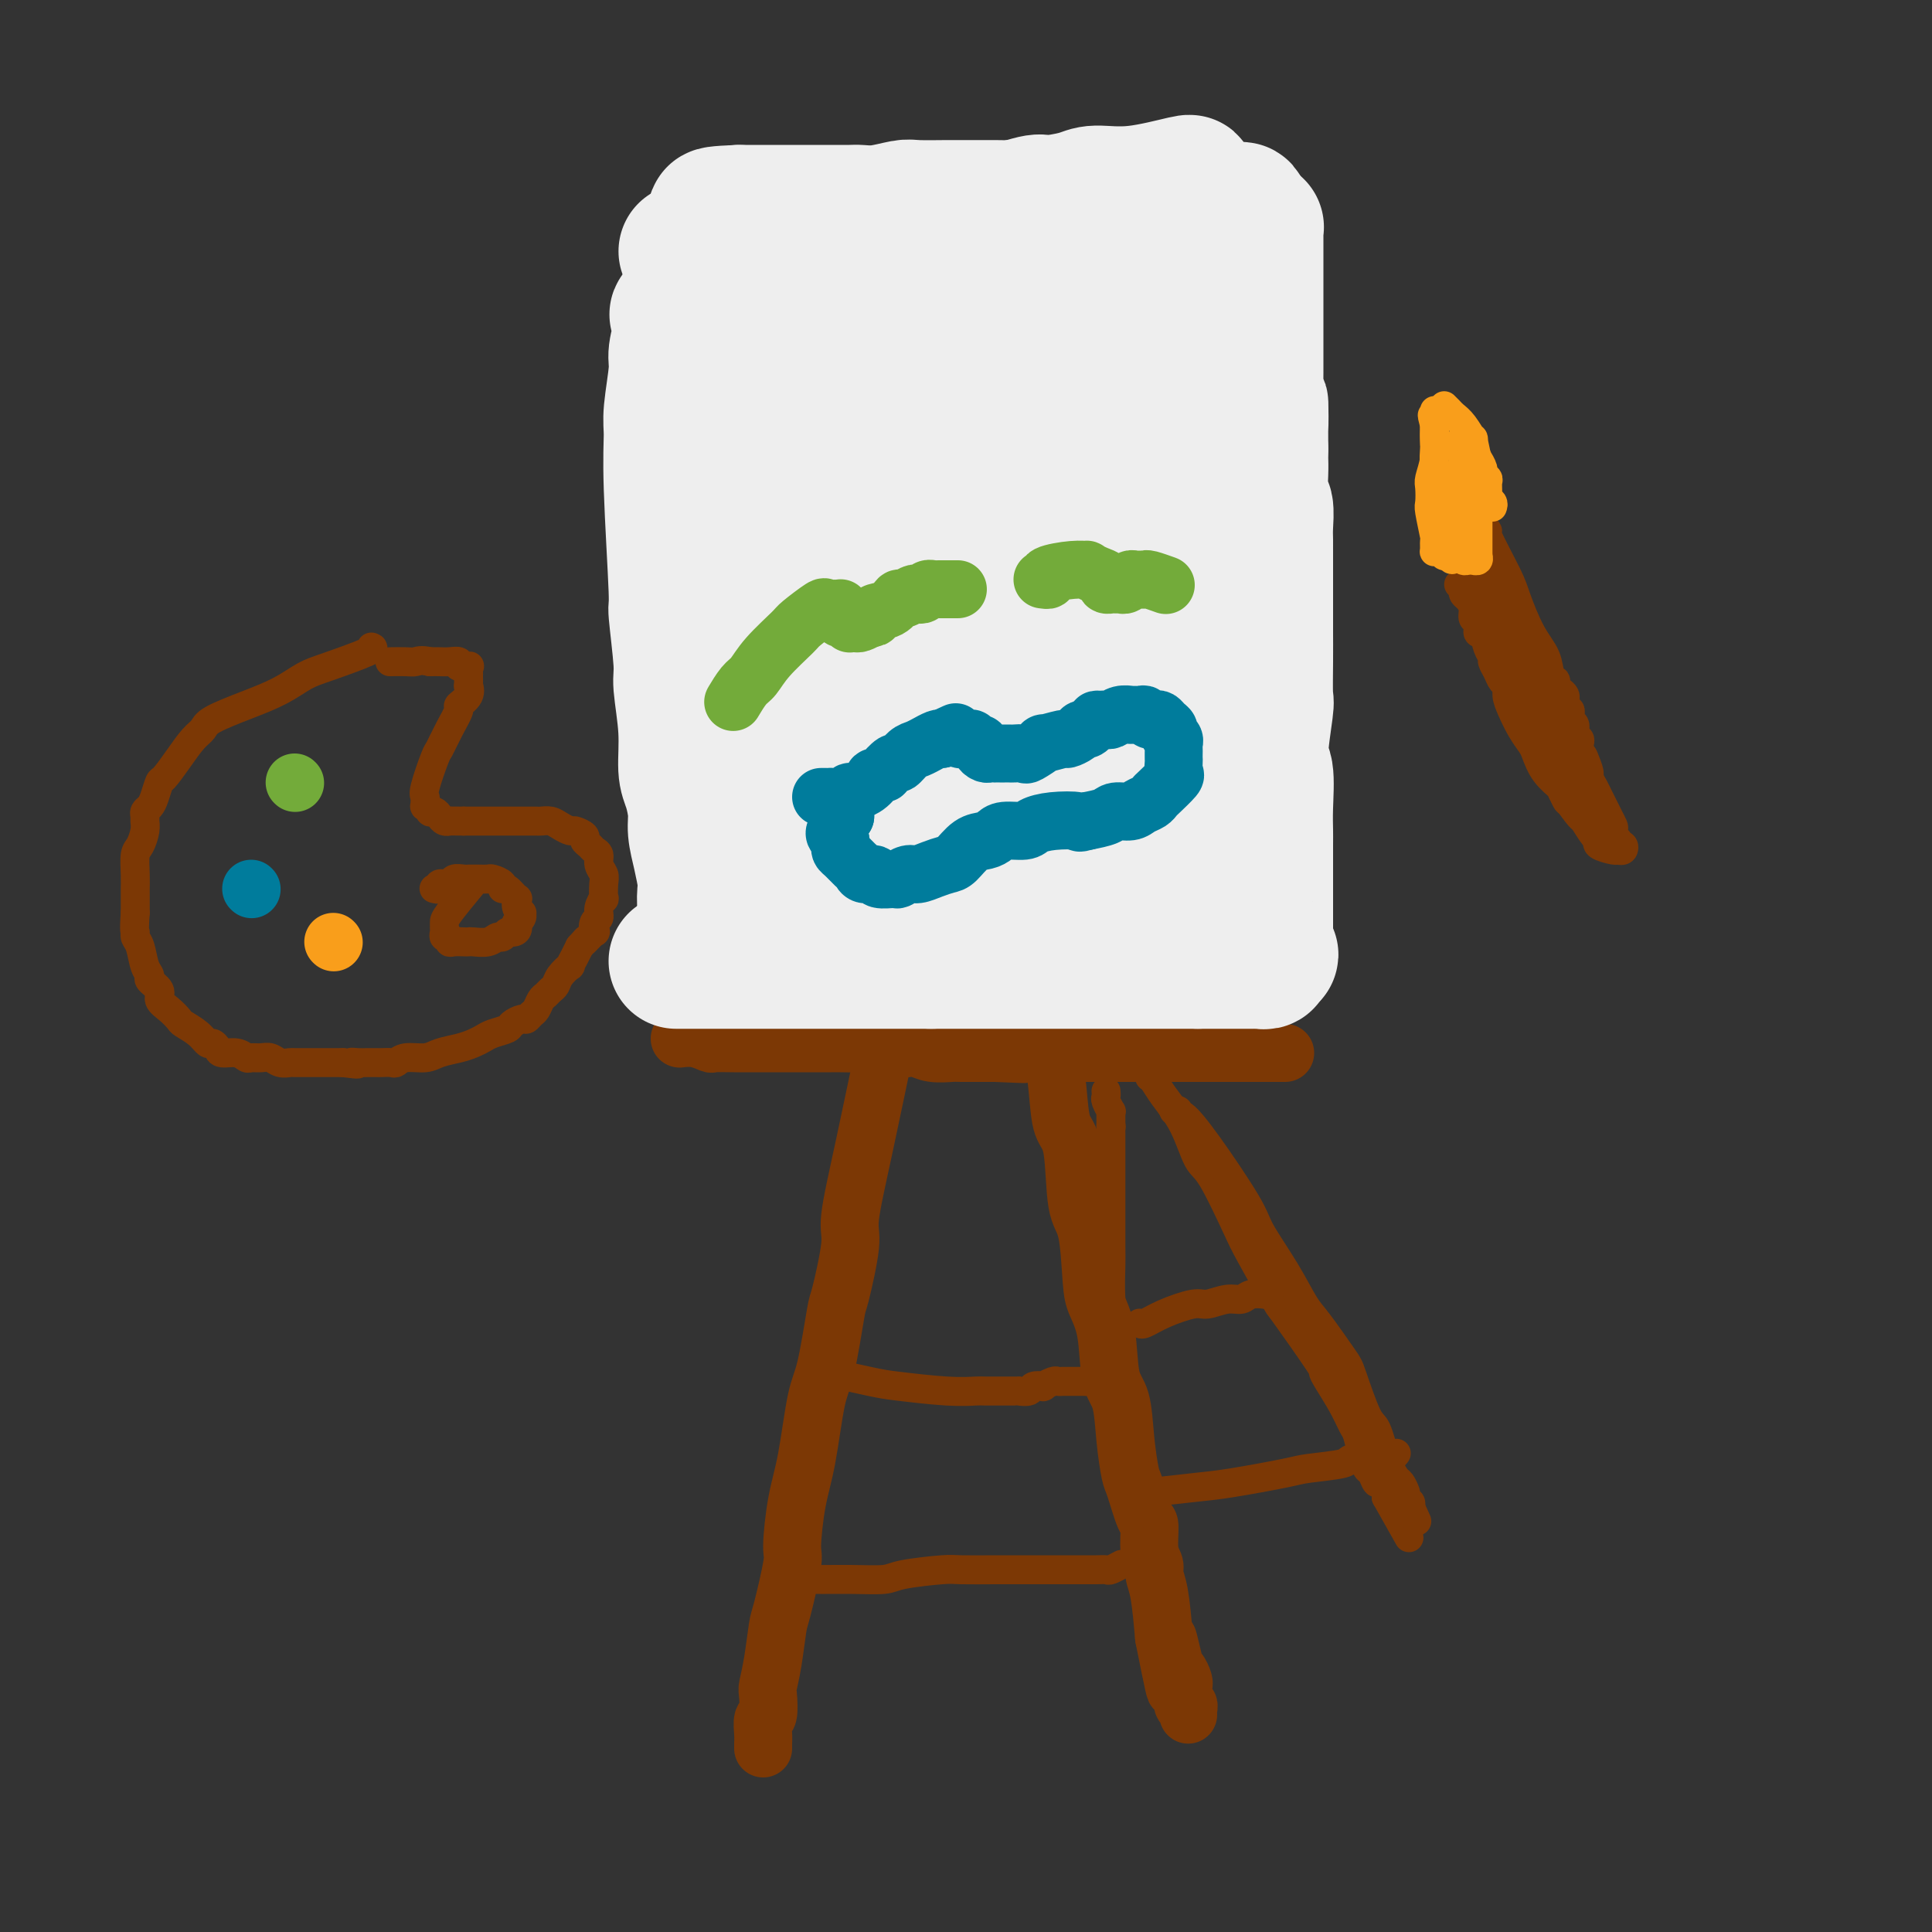 <svg viewBox='0 0 400 400' version='1.1' xmlns='http://www.w3.org/2000/svg' xmlns:xlink='http://www.w3.org/1999/xlink'><rect x="0" y="0" width="400" height="400" fill="#333333" stroke="none"/><g fill='none' stroke='#7C3805' stroke-width='12' stroke-linecap='round' stroke-linejoin='round'><path d='M183,216c0.026,0.186 0.051,0.371 0,1c-0.051,0.629 -0.180,1.701 0,1c0.180,-0.701 0.668,-3.174 0,0c-0.668,3.174 -2.493,11.997 -4,19c-1.507,7.003 -2.697,12.187 -3,15c-0.303,2.813 0.281,3.256 0,6c-0.281,2.744 -1.426,7.789 -2,10c-0.574,2.211 -0.577,1.587 -1,4c-0.423,2.413 -1.266,7.862 -2,11c-0.734,3.138 -1.358,3.964 -2,7c-0.642,3.036 -1.303,8.281 -2,12c-0.697,3.719 -1.430,5.912 -2,9c-0.570,3.088 -0.979,7.069 -1,9c-0.021,1.931 0.344,1.810 0,4c-0.344,2.190 -1.399,6.692 -2,9c-0.601,2.308 -0.748,2.423 -1,4c-0.252,1.577 -0.607,4.616 -1,7c-0.393,2.384 -0.823,4.112 -1,5c-0.177,0.888 -0.100,0.934 0,2c0.100,1.066 0.223,3.151 0,4c-0.223,0.849 -0.792,0.462 -1,1c-0.208,0.538 -0.056,2.000 0,3c0.056,1.000 0.015,1.539 0,2c-0.015,0.461 -0.004,0.846 0,1c0.004,0.154 0.002,0.077 0,0'/><path d='M216,209c-0.090,0.040 -0.180,0.080 0,1c0.180,0.920 0.630,2.721 1,4c0.370,1.279 0.662,2.037 1,4c0.338,1.963 0.724,5.131 1,8c0.276,2.869 0.441,5.440 1,7c0.559,1.560 1.511,2.110 2,5c0.489,2.890 0.516,8.120 1,11c0.484,2.880 1.424,3.411 2,6c0.576,2.589 0.788,7.235 1,10c0.212,2.765 0.424,3.650 1,5c0.576,1.350 1.517,3.164 2,6c0.483,2.836 0.510,6.695 1,9c0.490,2.305 1.444,3.056 2,5c0.556,1.944 0.713,5.081 1,8c0.287,2.919 0.703,5.622 1,7c0.297,1.378 0.476,1.433 1,3c0.524,1.567 1.393,4.646 2,6c0.607,1.354 0.950,0.984 1,2c0.050,1.016 -0.194,3.419 0,5c0.194,1.581 0.825,2.341 1,3c0.175,0.659 -0.107,1.216 0,2c0.107,0.784 0.602,1.795 1,4c0.398,2.205 0.699,5.602 1,9'/><path d='M241,339c4.045,20.407 1.658,6.424 1,2c-0.658,-4.424 0.412,0.713 1,3c0.588,2.287 0.693,1.726 1,2c0.307,0.274 0.814,1.382 1,2c0.186,0.618 0.049,0.744 0,1c-0.049,0.256 -0.009,0.642 0,1c0.009,0.358 -0.012,0.687 0,1c0.012,0.313 0.056,0.609 0,1c-0.056,0.391 -0.211,0.875 0,1c0.211,0.125 0.789,-0.111 1,0c0.211,0.111 0.057,0.568 0,1c-0.057,0.432 -0.016,0.838 0,1c0.016,0.162 0.008,0.081 0,0'/><path d='M141,215c-0.250,0.030 -0.501,0.061 0,0c0.501,-0.061 1.752,-0.212 3,0c1.248,0.212 2.492,0.789 3,1c0.508,0.211 0.281,0.057 1,0c0.719,-0.057 2.385,-0.015 4,0c1.615,0.015 3.180,0.004 4,0c0.820,-0.004 0.895,-0.001 2,0c1.105,0.001 3.239,0.000 5,0c1.761,-0.000 3.150,0.000 4,0c0.850,-0.000 1.160,-0.001 2,0c0.840,0.001 2.209,0.004 3,0c0.791,-0.004 1.003,-0.015 2,0c0.997,0.015 2.781,0.056 4,0c1.219,-0.056 1.875,-0.207 3,0c1.125,0.207 2.718,0.774 4,1c1.282,0.226 2.252,0.113 3,0c0.748,-0.113 1.275,-0.226 2,0c0.725,0.226 1.647,0.793 3,1c1.353,0.207 3.136,0.056 4,0c0.864,-0.056 0.810,-0.015 2,0c1.190,0.015 3.626,0.004 5,0c1.374,-0.004 1.687,-0.002 2,0'/><path d='M206,218c10.576,0.464 4.514,0.124 3,0c-1.514,-0.124 1.518,-0.033 3,0c1.482,0.033 1.412,0.009 2,0c0.588,-0.009 1.833,-0.002 3,0c1.167,0.002 2.257,0.001 3,0c0.743,-0.001 1.139,-0.000 2,0c0.861,0.000 2.186,0.000 3,0c0.814,-0.000 1.118,-0.000 2,0c0.882,0.000 2.344,0.000 3,0c0.656,-0.000 0.506,-0.000 1,0c0.494,0.000 1.632,0.000 3,0c1.368,-0.000 2.967,-0.000 4,0c1.033,0.000 1.501,0.000 2,0c0.499,-0.000 1.031,-0.000 2,0c0.969,0.000 2.377,0.000 3,0c0.623,-0.000 0.461,-0.000 1,0c0.539,0.000 1.777,0.000 3,0c1.223,-0.000 2.430,-0.000 3,0c0.570,0.000 0.505,0.000 1,0c0.495,-0.000 1.552,-0.000 2,0c0.448,0.000 0.286,0.000 1,0c0.714,-0.000 2.303,-0.000 3,0c0.697,0.000 0.501,0.000 1,0c0.499,0.000 1.693,0.000 2,0c0.307,0.000 -0.271,0.000 0,0c0.271,0.000 1.393,0.000 2,0c0.607,0.000 0.699,0.000 1,0c0.301,0.000 0.812,0.000 1,0c0.188,0.000 0.054,-0.000 0,0c-0.054,0.000 -0.027,0.000 0,0'/></g>
<g fill='none' stroke='#EEEEEE' stroke-width='28' stroke-linecap='round' stroke-linejoin='round'><path d='M140,199c0.460,0.000 0.920,0.000 1,0c0.080,0.000 -0.221,0.000 0,0c0.221,-0.000 0.964,0.000 2,0c1.036,0.000 2.365,0.000 3,0c0.635,0.000 0.578,0.000 1,0c0.422,0.000 1.325,0.000 3,0c1.675,0.000 4.123,0.000 5,0c0.877,0.000 0.182,0.000 1,0c0.818,0.000 3.148,0.000 5,0c1.852,0.000 3.224,0.000 4,0c0.776,0.000 0.955,0.000 2,0c1.045,0.000 2.955,0.000 4,0c1.045,-0.000 1.226,0.000 2,0c0.774,0.000 2.143,-0.000 3,0c0.857,0.000 1.202,0.000 2,0c0.798,0.000 2.048,0.000 3,0c0.952,0.000 1.605,0.000 2,0c0.395,0.000 0.531,0.000 1,0c0.469,0.000 1.270,0.000 2,0c0.730,0.000 1.389,0.000 2,0c0.611,0.000 1.175,0.000 2,0c0.825,0.000 1.913,0.000 3,0'/><path d='M193,199c8.027,0.000 1.594,0.000 0,0c-1.594,-0.000 1.652,0.000 3,0c1.348,0.000 0.798,0.000 1,0c0.202,0.000 1.157,0.000 2,0c0.843,0.000 1.573,0.000 2,0c0.427,0.000 0.552,0.000 1,0c0.448,0.000 1.218,0.000 2,0c0.782,0.000 1.575,0.000 2,0c0.425,0.000 0.480,0.000 1,0c0.520,0.000 1.503,0.000 2,0c0.497,0.000 0.507,0.000 1,0c0.493,-0.000 1.469,0.000 2,0c0.531,0.000 0.616,-0.000 1,0c0.384,0.000 1.065,0.000 2,0c0.935,0.000 2.123,0.000 3,0c0.877,0.000 1.444,0.000 2,0c0.556,0.000 1.100,0.000 2,0c0.900,0.000 2.154,0.000 3,0c0.846,0.000 1.282,0.000 2,0c0.718,0.000 1.719,0.000 2,0c0.281,0.000 -0.156,0.000 1,0c1.156,0.000 3.906,0.000 5,0c1.094,0.000 0.533,0.000 1,0c0.467,0.000 1.961,0.000 3,0c1.039,0.000 1.622,0.000 2,0c0.378,0.000 0.552,0.000 1,0c0.448,0.000 1.172,0.000 2,0c0.828,0.000 1.761,0.000 2,0c0.239,0.000 -0.218,0.000 0,0c0.218,0.000 1.109,0.000 2,0'/><path d='M248,199c8.648,-0.000 2.769,-0.000 1,0c-1.769,0.000 0.573,0.000 2,0c1.427,-0.000 1.941,-0.000 2,0c0.059,0.000 -0.335,0.000 0,0c0.335,-0.000 1.400,-0.000 2,0c0.600,0.000 0.734,0.000 1,0c0.266,-0.000 0.664,-0.000 1,0c0.336,0.000 0.611,0.000 1,0c0.389,-0.000 0.892,-0.000 1,0c0.108,0.000 -0.177,0.001 0,0c0.177,-0.001 0.818,-0.004 1,0c0.182,0.004 -0.095,0.015 0,0c0.095,-0.015 0.562,-0.056 1,0c0.438,0.056 0.849,0.207 1,0c0.151,-0.207 0.043,-0.774 0,-1c-0.043,-0.226 -0.022,-0.113 0,0'/><path d='M262,198c2.166,-0.317 0.580,-0.609 0,-1c-0.580,-0.391 -0.155,-0.880 0,-1c0.155,-0.120 0.042,0.128 0,0c-0.042,-0.128 -0.011,-0.632 0,-1c0.011,-0.368 0.003,-0.600 0,-1c-0.003,-0.400 -0.001,-0.967 0,-2c0.001,-1.033 0.000,-2.532 0,-3c-0.000,-0.468 0.000,0.095 0,-1c-0.000,-1.095 -0.000,-3.847 0,-5c0.000,-1.153 0.001,-0.708 0,-2c-0.001,-1.292 -0.005,-4.321 0,-6c0.005,-1.679 0.019,-2.009 0,-3c-0.019,-0.991 -0.072,-2.642 0,-5c0.072,-2.358 0.268,-5.423 0,-7c-0.268,-1.577 -1.000,-1.667 -1,-4c0.000,-2.333 0.732,-6.909 1,-9c0.268,-2.091 0.072,-1.696 0,-3c-0.072,-1.304 -0.019,-4.308 0,-7c0.019,-2.692 0.005,-5.073 0,-6c-0.005,-0.927 -0.001,-0.401 0,-1c0.001,-0.599 0.000,-2.322 0,-4c-0.000,-1.678 0.001,-3.311 0,-5c-0.001,-1.689 -0.004,-3.433 0,-5c0.004,-1.567 0.015,-2.958 0,-4c-0.015,-1.042 -0.057,-1.735 0,-3c0.057,-1.265 0.211,-3.101 0,-4c-0.211,-0.899 -0.789,-0.859 -1,-2c-0.211,-1.141 -0.057,-3.461 0,-5c0.057,-1.539 0.016,-2.297 0,-3c-0.016,-0.703 -0.008,-1.352 0,-2'/><path d='M261,93c-0.094,-16.866 0.171,-6.532 0,-4c-0.171,2.532 -0.778,-2.737 -1,-5c-0.222,-2.263 -0.060,-1.521 0,-2c0.060,-0.479 0.016,-2.178 0,-3c-0.016,-0.822 -0.004,-0.766 0,-2c0.004,-1.234 0.001,-3.758 0,-5c-0.001,-1.242 -0.000,-1.202 0,-2c0.000,-0.798 0.000,-2.433 0,-4c-0.000,-1.567 -0.000,-3.067 0,-4c0.000,-0.933 0.000,-1.300 0,-2c-0.000,-0.700 -0.000,-1.731 0,-2c0.000,-0.269 0.000,0.226 0,0c-0.000,-0.226 -0.000,-1.174 0,-2c0.000,-0.826 0.000,-1.530 0,-2c-0.000,-0.470 -0.000,-0.704 0,-1c0.000,-0.296 0.000,-0.653 0,-1c-0.000,-0.347 -0.000,-0.684 0,-1c0.000,-0.316 0.000,-0.610 0,-1c-0.000,-0.390 -0.000,-0.875 0,-1c0.000,-0.125 0.001,0.110 0,0c-0.001,-0.110 -0.004,-0.565 0,-1c0.004,-0.435 0.016,-0.849 0,-1c-0.016,-0.151 -0.060,-0.041 0,0c0.060,0.041 0.222,0.011 0,0c-0.222,-0.011 -0.829,-0.003 -1,0c-0.171,0.003 0.094,0.001 0,0c-0.094,-0.001 -0.547,-0.000 -1,0'/><path d='M258,47c-0.936,-7.103 -1.776,-1.862 -2,0c-0.224,1.862 0.169,0.343 -1,0c-1.169,-0.343 -3.899,0.489 -6,1c-2.101,0.511 -3.574,0.700 -6,1c-2.426,0.300 -5.804,0.710 -6,1c-0.196,0.290 2.789,0.460 -4,1c-6.789,0.540 -23.352,1.450 -32,2c-8.648,0.550 -9.381,0.740 -13,1c-3.619,0.260 -10.124,0.591 -15,1c-4.876,0.409 -8.123,0.898 -10,1c-1.877,0.102 -2.386,-0.183 -3,0c-0.614,0.183 -1.334,0.834 -2,1c-0.666,0.166 -1.278,-0.153 -2,0c-0.722,0.153 -1.556,0.777 -2,1c-0.444,0.223 -0.500,0.045 -1,0c-0.500,-0.045 -1.446,0.043 -2,0c-0.554,-0.043 -0.716,-0.218 -1,0c-0.284,0.218 -0.688,0.829 -1,1c-0.312,0.171 -0.531,-0.099 -1,0c-0.469,0.099 -1.187,0.565 -2,1c-0.813,0.435 -1.720,0.838 -2,1c-0.280,0.162 0.069,0.081 0,0c-0.069,-0.081 -0.554,-0.163 -1,0c-0.446,0.163 -0.851,0.569 -1,1c-0.149,0.431 -0.040,0.885 0,1c0.040,0.115 0.011,-0.110 0,0c-0.011,0.110 -0.006,0.555 0,1'/><path d='M142,64c-3.006,1.494 -1.523,1.227 -1,1c0.523,-0.227 0.084,-0.416 0,0c-0.084,0.416 0.188,1.438 0,3c-0.188,1.562 -0.836,3.665 -1,5c-0.164,1.335 0.156,1.901 0,4c-0.156,2.099 -0.789,5.730 -1,8c-0.211,2.270 0.000,3.179 0,5c-0.000,1.821 -0.211,4.555 0,11c0.211,6.445 0.845,16.601 1,21c0.155,4.399 -0.169,3.041 0,5c0.169,1.959 0.833,7.236 1,10c0.167,2.764 -0.161,3.015 0,5c0.161,1.985 0.813,5.702 1,9c0.187,3.298 -0.091,6.176 0,8c0.091,1.824 0.550,2.594 1,4c0.450,1.406 0.891,3.449 1,5c0.109,1.551 -0.116,2.611 0,4c0.116,1.389 0.571,3.108 1,5c0.429,1.892 0.832,3.959 1,5c0.168,1.041 0.101,1.057 0,2c-0.101,0.943 -0.237,2.814 0,4c0.237,1.186 0.848,1.688 1,2c0.152,0.312 -0.155,0.434 0,1c0.155,0.566 0.773,1.575 1,2c0.227,0.425 0.065,0.264 0,0c-0.065,-0.264 -0.032,-0.632 0,-1'/><path d='M148,192c1.239,9.550 0.335,0.923 0,-3c-0.335,-3.923 -0.101,-3.144 0,-5c0.101,-1.856 0.068,-6.346 0,-14c-0.068,-7.654 -0.173,-18.471 0,-24c0.173,-5.529 0.623,-5.770 1,-10c0.377,-4.230 0.682,-12.447 1,-19c0.318,-6.553 0.650,-11.440 1,-14c0.350,-2.560 0.719,-2.792 1,-5c0.281,-2.208 0.475,-6.391 1,-9c0.525,-2.609 1.380,-3.644 2,-5c0.620,-1.356 1.006,-3.033 1,-4c-0.006,-0.967 -0.405,-1.225 0,-2c0.405,-0.775 1.615,-2.069 2,-3c0.385,-0.931 -0.055,-1.499 0,-2c0.055,-0.501 0.605,-0.934 1,-1c0.395,-0.066 0.634,0.235 1,0c0.366,-0.235 0.858,-1.008 1,-1c0.142,0.008 -0.068,0.795 0,1c0.068,0.205 0.413,-0.174 1,0c0.587,0.174 1.415,0.900 2,4c0.585,3.100 0.925,8.572 1,12c0.075,3.428 -0.116,4.812 0,10c0.116,5.188 0.538,14.182 1,19c0.462,4.818 0.965,5.461 1,10c0.035,4.539 -0.398,12.973 0,19c0.398,6.027 1.626,9.648 2,12c0.374,2.352 -0.106,3.434 0,5c0.106,1.566 0.798,3.614 1,5c0.202,1.386 -0.085,2.110 0,3c0.085,0.890 0.543,1.945 1,3'/><path d='M171,174c1.083,15.396 0.291,4.887 0,1c-0.291,-3.887 -0.080,-1.150 0,0c0.080,1.150 0.030,0.714 0,1c-0.030,0.286 -0.040,1.294 0,2c0.040,0.706 0.131,1.110 0,1c-0.131,-0.110 -0.482,-0.733 0,0c0.482,0.733 1.799,2.823 2,3c0.201,0.177 -0.715,-1.559 -1,-10c-0.285,-8.441 0.059,-23.587 0,-32c-0.059,-8.413 -0.521,-10.092 0,-17c0.521,-6.908 2.024,-19.046 3,-25c0.976,-5.954 1.423,-5.725 2,-8c0.577,-2.275 1.283,-7.053 2,-10c0.717,-2.947 1.444,-4.061 2,-5c0.556,-0.939 0.941,-1.701 1,-2c0.059,-0.299 -0.206,-0.134 0,0c0.206,0.134 0.884,0.237 1,0c0.116,-0.237 -0.330,-0.816 0,0c0.330,0.816 1.436,3.025 2,4c0.564,0.975 0.585,0.717 1,4c0.415,3.283 1.225,10.108 2,19c0.775,8.892 1.514,19.852 2,26c0.486,6.148 0.718,7.483 1,12c0.282,4.517 0.614,12.216 1,18c0.386,5.784 0.824,9.653 1,12c0.176,2.347 0.088,3.174 0,4'/><path d='M193,172c1.995,16.573 1.984,8.504 2,6c0.016,-2.504 0.061,0.555 0,2c-0.061,1.445 -0.226,1.276 0,2c0.226,0.724 0.844,2.339 1,3c0.156,0.661 -0.151,0.366 0,1c0.151,0.634 0.762,2.197 1,3c0.238,0.803 0.105,0.845 0,1c-0.105,0.155 -0.183,0.421 0,1c0.183,0.579 0.628,1.470 1,2c0.372,0.530 0.672,0.699 1,-4c0.328,-4.699 0.683,-14.264 1,-20c0.317,-5.736 0.595,-7.641 1,-16c0.405,-8.359 0.938,-23.172 1,-31c0.062,-7.828 -0.346,-8.673 0,-13c0.346,-4.327 1.445,-12.137 2,-16c0.555,-3.863 0.565,-3.778 1,-6c0.435,-2.222 1.296,-6.751 2,-10c0.704,-3.249 1.250,-5.219 2,-7c0.750,-1.781 1.702,-3.373 2,-4c0.298,-0.627 -0.058,-0.291 0,0c0.058,0.291 0.530,0.535 1,1c0.470,0.465 0.937,1.150 1,2c0.063,0.850 -0.278,1.866 0,3c0.278,1.134 1.174,2.385 2,7c0.826,4.615 1.583,12.593 2,17c0.417,4.407 0.493,5.243 1,9c0.507,3.757 1.444,10.435 2,18c0.556,7.565 0.730,16.019 1,21c0.270,4.981 0.635,6.491 1,8'/><path d='M222,152c1.632,16.184 0.211,13.646 0,13c-0.211,-0.646 0.786,0.602 1,3c0.214,2.398 -0.356,5.946 0,9c0.356,3.054 1.638,5.616 2,7c0.362,1.384 -0.198,1.592 0,3c0.198,1.408 1.152,4.015 2,5c0.848,0.985 1.590,0.347 2,1c0.410,0.653 0.489,2.598 1,3c0.511,0.402 1.455,-0.737 2,0c0.545,0.737 0.692,3.350 1,0c0.308,-3.350 0.778,-12.663 1,-17c0.222,-4.337 0.196,-3.696 1,-11c0.804,-7.304 2.437,-22.551 3,-30c0.563,-7.449 0.056,-7.098 1,-12c0.944,-4.902 3.339,-15.055 4,-20c0.661,-4.945 -0.411,-4.682 0,-7c0.411,-2.318 2.306,-7.218 3,-11c0.694,-3.782 0.186,-6.446 0,-9c-0.186,-2.554 -0.049,-4.999 0,-7c0.049,-2.001 0.012,-3.558 0,-4c-0.012,-0.442 0.001,0.233 0,0c-0.001,-0.233 -0.015,-1.372 0,-2c0.015,-0.628 0.060,-0.744 0,-1c-0.060,-0.256 -0.226,-0.652 0,-1c0.226,-0.348 0.844,-0.648 1,-1c0.156,-0.352 -0.152,-0.754 0,-1c0.152,-0.246 0.762,-0.334 1,0c0.238,0.334 0.102,1.090 0,1c-0.102,-0.090 -0.172,-1.026 0,0c0.172,1.026 0.586,4.013 1,7'/><path d='M249,70c0.472,1.673 0.652,1.855 1,5c0.348,3.145 0.864,9.255 1,13c0.136,3.745 -0.108,5.127 0,9c0.108,3.873 0.569,10.239 1,16c0.431,5.761 0.832,10.919 1,14c0.168,3.081 0.101,4.086 0,7c-0.101,2.914 -0.237,7.737 0,12c0.237,4.263 0.848,7.965 1,10c0.152,2.035 -0.156,2.403 0,4c0.156,1.597 0.774,4.422 1,6c0.226,1.578 0.060,1.910 0,3c-0.060,1.090 -0.015,2.939 0,4c0.015,1.061 -0.000,1.336 0,2c0.000,0.664 0.016,1.717 0,2c-0.016,0.283 -0.064,-0.205 0,0c0.064,0.205 0.242,1.104 0,1c-0.242,-0.104 -0.902,-1.211 -1,-1c-0.098,0.211 0.366,1.741 -1,-3c-1.366,-4.741 -4.561,-15.754 -6,-22c-1.439,-6.246 -1.121,-7.726 -2,-12c-0.879,-4.274 -2.953,-11.343 -4,-19c-1.047,-7.657 -1.065,-15.903 -1,-21c0.065,-5.097 0.213,-7.047 0,-9c-0.213,-1.953 -0.788,-3.910 -1,-5c-0.212,-1.090 -0.061,-1.311 0,-2c0.061,-0.689 0.030,-1.844 0,-3'/><path d='M239,81c-0.321,-6.278 -0.123,-1.974 0,-1c0.123,0.974 0.173,-1.383 0,-3c-0.173,-1.617 -0.567,-2.494 -1,-3c-0.433,-0.506 -0.903,-0.642 -1,-1c-0.097,-0.358 0.180,-0.937 0,-1c-0.180,-0.063 -0.818,0.391 -1,0c-0.182,-0.391 0.092,-1.625 0,-2c-0.092,-0.375 -0.550,0.110 -1,0c-0.450,-0.110 -0.891,-0.814 -1,-1c-0.109,-0.186 0.115,0.146 0,0c-0.115,-0.146 -0.569,-0.770 -1,-1c-0.431,-0.230 -0.837,-0.066 -1,0c-0.163,0.066 -0.081,0.033 0,0'/><path d='M246,38c-0.131,0.062 -0.261,0.124 0,0c0.261,-0.124 0.914,-0.435 -1,0c-1.914,0.435 -6.394,1.617 -10,2c-3.606,0.383 -6.336,-0.033 -8,0c-1.664,0.033 -2.262,0.516 -4,1c-1.738,0.484 -4.617,0.970 -6,1c-1.383,0.030 -1.269,-0.395 -3,0c-1.731,0.395 -5.308,1.612 -7,2c-1.692,0.388 -1.499,-0.051 -4,0c-2.501,0.051 -7.696,0.592 -10,1c-2.304,0.408 -1.717,0.684 -2,1c-0.283,0.316 -1.435,0.673 -3,1c-1.565,0.327 -3.543,0.622 -6,1c-2.457,0.378 -5.391,0.837 -7,1c-1.609,0.163 -1.891,0.030 -3,0c-1.109,-0.030 -3.046,0.045 -5,0c-1.954,-0.045 -3.927,-0.209 -5,0c-1.073,0.209 -1.247,0.792 -2,1c-0.753,0.208 -2.086,0.042 -3,0c-0.914,-0.042 -1.410,0.040 -2,0c-0.590,-0.040 -1.274,-0.203 -2,0c-0.726,0.203 -1.493,0.772 -2,1c-0.507,0.228 -0.753,0.114 -1,0'/><path d='M150,51c-15.083,2.012 -4.792,0.542 -1,0c3.792,-0.542 1.083,-0.155 0,0c-1.083,0.155 -0.542,0.077 0,0'/><path d='M238,47c0.021,-0.055 0.041,-0.109 0,0c-0.041,0.109 -0.144,0.383 -1,0c-0.856,-0.383 -2.465,-1.423 -5,-2c-2.535,-0.577 -5.996,-0.690 -9,-1c-3.004,-0.310 -5.549,-0.815 -8,-1c-2.451,-0.185 -4.807,-0.049 -6,0c-1.193,0.049 -1.223,0.012 -3,0c-1.777,-0.012 -5.300,0.001 -7,0c-1.700,-0.001 -1.576,-0.014 -3,0c-1.424,0.014 -4.396,0.056 -6,0c-1.604,-0.056 -1.840,-0.211 -3,0c-1.160,0.211 -3.245,0.789 -5,1c-1.755,0.211 -3.180,0.057 -4,0c-0.820,-0.057 -1.036,-0.015 -2,0c-0.964,0.015 -2.677,0.004 -4,0c-1.323,-0.004 -2.258,-0.001 -3,0c-0.742,0.001 -1.292,0.000 -2,0c-0.708,-0.000 -1.575,-0.000 -2,0c-0.425,0.000 -0.407,0.000 -1,0c-0.593,-0.000 -1.797,-0.000 -3,0c-1.203,0.000 -2.405,0.000 -3,0c-0.595,-0.000 -0.583,-0.000 -1,0c-0.417,0.000 -1.262,0.000 -2,0c-0.738,-0.000 -1.369,-0.000 -2,0'/><path d='M153,44c-9.644,0.378 -2.756,0.822 0,1c2.756,0.178 1.378,0.089 0,0'/></g>
<g fill='none' stroke='#007C9C' stroke-width='12' stroke-linecap='round' stroke-linejoin='round'><path d='M170,165c0.456,0.001 0.912,0.001 1,0c0.088,-0.001 -0.193,-0.004 0,0c0.193,0.004 0.858,0.016 1,0c0.142,-0.016 -0.240,-0.058 0,0c0.240,0.058 1.102,0.218 2,0c0.898,-0.218 1.832,-0.814 2,-1c0.168,-0.186 -0.430,0.037 0,0c0.430,-0.037 1.889,-0.333 3,-1c1.111,-0.667 1.874,-1.703 2,-2c0.126,-0.297 -0.385,0.147 0,0c0.385,-0.147 1.664,-0.883 2,-1c0.336,-0.117 -0.273,0.387 0,0c0.273,-0.387 1.426,-1.663 2,-2c0.574,-0.337 0.569,0.264 1,0c0.431,-0.264 1.299,-1.395 2,-2c0.701,-0.605 1.235,-0.684 2,-1c0.765,-0.316 1.762,-0.868 2,-1c0.238,-0.132 -0.282,0.157 0,0c0.282,-0.157 1.366,-0.759 2,-1c0.634,-0.241 0.817,-0.120 1,0'/><path d='M195,153c4.332,-2.087 2.661,-1.305 2,-1c-0.661,0.305 -0.313,0.135 0,0c0.313,-0.135 0.591,-0.233 1,0c0.409,0.233 0.949,0.799 1,1c0.051,0.201 -0.389,0.039 0,0c0.389,-0.039 1.606,0.045 2,0c0.394,-0.045 -0.035,-0.218 0,0c0.035,0.218 0.534,0.829 1,1c0.466,0.171 0.899,-0.098 1,0c0.101,0.098 -0.131,0.562 0,1c0.131,0.438 0.626,0.849 1,1c0.374,0.151 0.626,0.040 1,0c0.374,-0.040 0.870,-0.011 1,0c0.130,0.011 -0.105,0.003 0,0c0.105,-0.003 0.552,-0.001 1,0c0.448,0.001 0.898,-0.000 1,0c0.102,0.000 -0.144,0.002 0,0c0.144,-0.002 0.678,-0.008 1,0c0.322,0.008 0.432,0.031 1,0c0.568,-0.031 1.592,-0.118 2,0c0.408,0.118 0.198,0.439 1,0c0.802,-0.439 2.614,-1.637 3,-2c0.386,-0.363 -0.654,0.109 0,0c0.654,-0.109 3.001,-0.799 4,-1c0.999,-0.201 0.649,0.087 1,0c0.351,-0.087 1.403,-0.549 2,-1c0.597,-0.451 0.738,-0.891 1,-1c0.262,-0.109 0.646,0.112 1,0c0.354,-0.112 0.677,-0.556 1,-1'/><path d='M226,150c2.345,-1.156 1.208,-1.046 1,-1c-0.208,0.046 0.513,0.026 1,0c0.487,-0.026 0.742,-0.060 1,0c0.258,0.060 0.521,0.212 1,0c0.479,-0.212 1.175,-0.790 2,-1c0.825,-0.210 1.779,-0.053 2,0c0.221,0.053 -0.292,0.000 0,0c0.292,-0.000 1.388,0.052 2,0c0.612,-0.052 0.741,-0.207 1,0c0.259,0.207 0.648,0.776 1,1c0.352,0.224 0.668,0.101 1,0c0.332,-0.101 0.681,-0.182 1,0c0.319,0.182 0.607,0.626 1,1c0.393,0.374 0.890,0.678 1,1c0.110,0.322 -0.167,0.664 0,1c0.167,0.336 0.777,0.668 1,1c0.223,0.332 0.060,0.665 0,1c-0.060,0.335 -0.017,0.671 0,1c0.017,0.329 0.007,0.649 0,1c-0.007,0.351 -0.012,0.731 0,1c0.012,0.269 0.042,0.425 0,1c-0.042,0.575 -0.157,1.569 0,2c0.157,0.431 0.586,0.300 0,1c-0.586,0.700 -2.186,2.230 -3,3c-0.814,0.770 -0.841,0.780 -1,1c-0.159,0.220 -0.450,0.650 -1,1c-0.550,0.350 -1.360,0.619 -2,1c-0.640,0.381 -1.110,0.875 -2,1c-0.890,0.125 -2.201,-0.120 -3,0c-0.799,0.120 -1.085,0.606 -2,1c-0.915,0.394 -2.457,0.697 -4,1'/><path d='M225,170c-2.221,0.630 -1.274,0.207 -2,0c-0.726,-0.207 -3.125,-0.196 -5,0c-1.875,0.196 -3.226,0.578 -4,1c-0.774,0.422 -0.973,0.885 -2,1c-1.027,0.115 -2.884,-0.116 -4,0c-1.116,0.116 -1.491,0.580 -2,1c-0.509,0.420 -1.150,0.795 -2,1c-0.850,0.205 -1.908,0.241 -3,1c-1.092,0.759 -2.217,2.241 -3,3c-0.783,0.759 -1.222,0.796 -2,1c-0.778,0.204 -1.894,0.576 -3,1c-1.106,0.424 -2.202,0.899 -3,1c-0.798,0.101 -1.298,-0.173 -2,0c-0.702,0.173 -1.606,0.793 -2,1c-0.394,0.207 -0.277,-0.000 -1,0c-0.723,0.000 -2.287,0.208 -3,0c-0.713,-0.208 -0.576,-0.833 -1,-1c-0.424,-0.167 -1.410,0.124 -2,0c-0.590,-0.124 -0.785,-0.663 -1,-1c-0.215,-0.337 -0.449,-0.471 -1,-1c-0.551,-0.529 -1.419,-1.451 -2,-2c-0.581,-0.549 -0.875,-0.724 -1,-1c-0.125,-0.276 -0.082,-0.651 0,-1c0.082,-0.349 0.203,-0.671 0,-1c-0.203,-0.329 -0.731,-0.666 -1,-1c-0.269,-0.334 -0.278,-0.667 0,-1c0.278,-0.333 0.844,-0.667 1,-1c0.156,-0.333 -0.098,-0.667 0,-1c0.098,-0.333 0.549,-0.667 1,-1'/><path d='M175,169c0.000,-1.467 0.000,-1.133 0,-1c0.000,0.133 0.000,0.067 0,0'/></g>
<g fill='none' stroke='#73AB3A' stroke-width='12' stroke-linecap='round' stroke-linejoin='round'><path d='M152,145c-0.180,0.301 -0.360,0.603 0,0c0.360,-0.603 1.259,-2.110 2,-3c0.741,-0.890 1.323,-1.164 2,-2c0.677,-0.836 1.448,-2.234 3,-4c1.552,-1.766 3.887,-3.899 5,-5c1.113,-1.101 1.006,-1.171 2,-2c0.994,-0.829 3.089,-2.419 4,-3c0.911,-0.581 0.637,-0.153 1,0c0.363,0.153 1.365,0.031 2,0c0.635,-0.031 0.905,0.031 1,0c0.095,-0.031 0.015,-0.153 0,0c-0.015,0.153 0.035,0.581 0,1c-0.035,0.419 -0.154,0.830 0,1c0.154,0.170 0.580,0.098 1,0c0.420,-0.098 0.833,-0.222 1,0c0.167,0.222 0.089,0.789 0,1c-0.089,0.211 -0.189,0.067 0,0c0.189,-0.067 0.666,-0.056 1,0c0.334,0.056 0.524,0.159 1,0c0.476,-0.159 1.238,-0.579 2,-1'/><path d='M180,128c1.622,0.110 0.676,-0.615 1,-1c0.324,-0.385 1.918,-0.429 3,-1c1.082,-0.571 1.652,-1.669 2,-2c0.348,-0.331 0.474,0.104 1,0c0.526,-0.104 1.451,-0.746 2,-1c0.549,-0.254 0.720,-0.121 1,0c0.280,0.121 0.668,0.228 1,0c0.332,-0.228 0.608,-0.793 1,-1c0.392,-0.207 0.901,-0.055 1,0c0.099,0.055 -0.210,0.015 0,0c0.210,-0.015 0.941,-0.004 2,0c1.059,0.004 2.445,0.001 3,0c0.555,-0.001 0.277,-0.001 0,0'/><path d='M216,120c-0.147,-0.022 -0.294,-0.044 0,0c0.294,0.044 1.030,0.155 1,0c-0.030,-0.155 -0.826,-0.574 0,-1c0.826,-0.426 3.273,-0.857 5,-1c1.727,-0.143 2.735,0.004 3,0c0.265,-0.004 -0.212,-0.159 0,0c0.212,0.159 1.114,0.631 2,1c0.886,0.369 1.757,0.635 2,1c0.243,0.365 -0.141,0.830 0,1c0.141,0.170 0.808,0.045 1,0c0.192,-0.045 -0.089,-0.011 0,0c0.089,0.011 0.549,-0.001 1,0c0.451,0.001 0.894,0.014 1,0c0.106,-0.014 -0.127,-0.056 0,0c0.127,0.056 0.612,0.212 1,0c0.388,-0.212 0.679,-0.790 1,-1c0.321,-0.210 0.671,-0.053 1,0c0.329,0.053 0.635,0.000 1,0c0.365,-0.000 0.789,0.051 1,0c0.211,-0.051 0.211,-0.206 1,0c0.789,0.206 2.368,0.773 3,1c0.632,0.227 0.316,0.113 0,0'/></g>
<g fill='none' stroke='#7C3805' stroke-width='6' stroke-linecap='round' stroke-linejoin='round'><path d='M170,284c-0.178,-0.015 -0.357,-0.029 0,0c0.357,0.029 1.248,0.103 1,0c-0.248,-0.103 -1.636,-0.381 0,0c1.636,0.381 6.295,1.423 9,2c2.705,0.577 3.456,0.691 6,1c2.544,0.309 6.880,0.815 10,1c3.120,0.185 5.022,0.050 6,0c0.978,-0.050 1.031,-0.014 2,0c0.969,0.014 2.855,0.005 4,0c1.145,-0.005 1.548,-0.005 2,0c0.452,0.005 0.952,0.015 1,0c0.048,-0.015 -0.357,-0.056 0,0c0.357,0.056 1.476,0.207 2,0c0.524,-0.207 0.455,-0.774 1,-1c0.545,-0.226 1.705,-0.113 2,0c0.295,0.113 -0.276,0.226 0,0c0.276,-0.226 1.397,-0.793 2,-1c0.603,-0.207 0.687,-0.056 1,0c0.313,0.056 0.853,0.015 1,0c0.147,-0.015 -0.101,-0.004 0,0c0.101,0.004 0.552,0.001 1,0c0.448,-0.001 0.894,-0.000 1,0c0.106,0.000 -0.129,0.000 0,0c0.129,-0.000 0.622,-0.000 1,0c0.378,0.000 0.640,0.000 1,0c0.360,-0.000 0.817,-0.000 1,0c0.183,0.000 0.091,0.000 0,0'/><path d='M225,286c4.655,-0.310 1.792,-0.083 1,0c-0.792,0.083 0.488,0.024 1,0c0.512,-0.024 0.256,-0.012 0,0'/><path d='M162,328c-0.548,0.114 -1.097,0.227 0,0c1.097,-0.227 3.839,-0.796 5,-1c1.161,-0.204 0.741,-0.044 2,0c1.259,0.044 4.195,-0.027 7,0c2.805,0.027 5.477,0.151 7,0c1.523,-0.151 1.896,-0.576 4,-1c2.104,-0.424 5.940,-0.846 8,-1c2.060,-0.154 2.343,-0.041 4,0c1.657,0.041 4.688,0.011 7,0c2.312,-0.011 3.904,-0.003 5,0c1.096,0.003 1.697,0.001 3,0c1.303,-0.001 3.309,-0.000 5,0c1.691,0.000 3.068,0.001 4,0c0.932,-0.001 1.420,-0.004 2,0c0.580,0.004 1.252,0.015 2,0c0.748,-0.015 1.572,-0.056 2,0c0.428,0.056 0.461,0.207 1,0c0.539,-0.207 1.582,-0.774 2,-1c0.418,-0.226 0.209,-0.113 0,0'/><path d='M238,223c0.297,0.212 0.594,0.423 1,1c0.406,0.577 0.921,1.519 2,3c1.079,1.481 2.722,3.499 4,6c1.278,2.501 2.189,5.484 3,7c0.811,1.516 1.521,1.563 3,4c1.479,2.437 3.728,7.263 5,10c1.272,2.737 1.566,3.384 3,6c1.434,2.616 4.007,7.202 5,9c0.993,1.798 0.405,0.808 2,3c1.595,2.192 5.373,7.564 7,10c1.627,2.436 1.104,1.935 1,2c-0.104,0.065 0.210,0.695 1,2c0.790,1.305 2.057,3.285 3,5c0.943,1.715 1.562,3.165 2,4c0.438,0.835 0.695,1.055 1,2c0.305,0.945 0.659,2.616 1,4c0.341,1.384 0.669,2.483 1,3c0.331,0.517 0.663,0.454 1,1c0.337,0.546 0.678,1.703 1,2c0.322,0.297 0.625,-0.266 1,0c0.375,0.266 0.821,1.362 1,2c0.179,0.638 0.089,0.819 0,1'/><path d='M287,310c8.167,14.500 4.083,7.250 0,0'/><path d='M229,226c-0.008,-0.100 -0.016,-0.199 0,0c0.016,0.199 0.057,0.697 0,1c-0.057,0.303 -0.211,0.411 0,1c0.211,0.589 0.789,1.660 1,2c0.211,0.340 0.057,-0.050 0,0c-0.057,0.050 -0.015,0.539 0,1c0.015,0.461 0.004,0.893 0,1c-0.004,0.107 -0.001,-0.112 0,0c0.001,0.112 0.001,0.556 0,1'/><path d='M230,233c0.155,0.973 0.041,-0.096 0,0c-0.041,0.096 -0.011,1.356 0,2c0.011,0.644 0.003,0.673 0,1c-0.003,0.327 -0.001,0.951 0,3c0.001,2.049 -0.001,5.523 0,7c0.001,1.477 0.003,0.959 0,3c-0.003,2.041 -0.011,6.643 0,9c0.011,2.357 0.041,2.470 0,4c-0.041,1.530 -0.151,4.478 0,7c0.151,2.522 0.565,4.620 1,6c0.435,1.380 0.891,2.044 1,4c0.109,1.956 -0.130,5.203 0,7c0.130,1.797 0.627,2.142 1,4c0.373,1.858 0.621,5.228 1,8c0.379,2.772 0.890,4.946 1,6c0.110,1.054 -0.180,0.987 0,2c0.180,1.013 0.832,3.107 1,4c0.168,0.893 -0.147,0.587 0,1c0.147,0.413 0.756,1.547 1,2c0.244,0.453 0.122,0.227 0,0'/><path d='M236,274c-0.036,-0.044 -0.072,-0.088 0,0c0.072,0.088 0.252,0.307 1,0c0.748,-0.307 2.063,-1.139 4,-2c1.937,-0.861 4.496,-1.751 6,-2c1.504,-0.249 1.955,0.143 3,0c1.045,-0.143 2.686,-0.822 4,-1c1.314,-0.178 2.303,0.145 3,0c0.697,-0.145 1.104,-0.756 2,-1c0.896,-0.244 2.282,-0.119 3,0c0.718,0.119 0.767,0.232 1,0c0.233,-0.232 0.651,-0.808 1,-1c0.349,-0.192 0.630,0.000 1,0c0.370,-0.000 0.830,-0.192 1,0c0.170,0.192 0.048,0.769 0,1c-0.048,0.231 -0.024,0.115 0,0'/><path d='M237,309c-0.436,0.097 -0.873,0.195 1,0c1.873,-0.195 6.055,-0.682 9,-1c2.945,-0.318 4.655,-0.467 8,-1c3.345,-0.533 8.327,-1.449 11,-2c2.673,-0.551 3.037,-0.736 5,-1c1.963,-0.264 5.524,-0.607 7,-1c1.476,-0.393 0.868,-0.838 2,-1c1.132,-0.162 4.005,-0.042 5,0c0.995,0.042 0.113,0.008 0,0c-0.113,-0.008 0.544,0.012 1,0c0.456,-0.012 0.710,-0.055 1,0c0.290,0.055 0.617,0.207 1,0c0.383,-0.207 0.824,-0.773 1,-1c0.176,-0.227 0.088,-0.113 0,0'/><path d='M243,230c0.429,-0.138 0.857,-0.277 1,0c0.143,0.277 -0.001,0.969 0,1c0.001,0.031 0.145,-0.599 1,0c0.855,0.599 2.421,2.426 5,6c2.579,3.574 6.172,8.896 8,12c1.828,3.104 1.891,3.991 3,6c1.109,2.009 3.265,5.141 5,8c1.735,2.859 3.049,5.446 4,7c0.951,1.554 1.539,2.075 3,4c1.461,1.925 3.795,5.252 5,7c1.205,1.748 1.282,1.915 2,4c0.718,2.085 2.076,6.088 3,8c0.924,1.912 1.414,1.735 2,3c0.586,1.265 1.267,3.974 2,6c0.733,2.026 1.517,3.370 2,4c0.483,0.630 0.664,0.547 1,1c0.336,0.453 0.826,1.441 1,2c0.174,0.559 0.033,0.689 0,1c-0.033,0.311 0.044,0.801 0,1c-0.044,0.199 -0.208,0.105 0,0c0.208,-0.105 0.787,-0.221 1,0c0.213,0.221 0.061,0.777 0,1c-0.061,0.223 -0.030,0.111 0,0'/><path d='M292,312c2.333,5.167 1.167,2.583 0,0'/><path d='M77,134c-0.097,-0.033 -0.193,-0.067 0,0c0.193,0.067 0.677,0.233 -1,1c-1.677,0.767 -5.514,2.134 -8,3c-2.486,0.866 -3.621,1.229 -5,2c-1.379,0.771 -3.002,1.948 -5,3c-1.998,1.052 -4.372,1.978 -7,3c-2.628,1.022 -5.510,2.141 -7,3c-1.490,0.859 -1.590,1.457 -2,2c-0.410,0.543 -1.132,1.031 -2,2c-0.868,0.969 -1.881,2.420 -3,4c-1.119,1.580 -2.342,3.288 -3,4c-0.658,0.712 -0.751,0.429 -1,1c-0.249,0.571 -0.655,1.998 -1,3c-0.345,1.002 -0.627,1.580 -1,2c-0.373,0.420 -0.835,0.683 -1,1c-0.165,0.317 -0.034,0.688 0,1c0.034,0.312 -0.029,0.565 0,1c0.029,0.435 0.151,1.052 0,2c-0.151,0.948 -0.576,2.227 -1,3c-0.424,0.773 -0.846,1.041 -1,2c-0.154,0.959 -0.041,2.611 0,4c0.041,1.389 0.011,2.517 0,3c-0.011,0.483 -0.003,0.322 0,1c0.003,0.678 0.001,2.194 0,3c-0.001,0.806 -0.000,0.903 0,1'/><path d='M28,189c-0.296,4.111 -0.037,3.889 0,4c0.037,0.111 -0.150,0.554 0,1c0.150,0.446 0.637,0.896 1,2c0.363,1.104 0.604,2.862 1,4c0.396,1.138 0.949,1.655 1,2c0.051,0.345 -0.400,0.516 0,1c0.400,0.484 1.649,1.281 2,2c0.351,0.719 -0.198,1.361 0,2c0.198,0.639 1.142,1.275 2,2c0.858,0.725 1.630,1.538 2,2c0.370,0.462 0.337,0.571 1,1c0.663,0.429 2.021,1.177 3,2c0.979,0.823 1.578,1.722 2,2c0.422,0.278 0.666,-0.065 1,0c0.334,0.065 0.757,0.539 1,1c0.243,0.461 0.306,0.908 1,1c0.694,0.092 2.020,-0.173 3,0c0.980,0.173 1.613,0.782 2,1c0.387,0.218 0.527,0.044 1,0c0.473,-0.044 1.277,0.041 2,0c0.723,-0.041 1.365,-0.207 2,0c0.635,0.207 1.264,0.788 2,1c0.736,0.212 1.578,0.057 2,0c0.422,-0.057 0.425,-0.015 1,0c0.575,0.015 1.723,0.004 3,0c1.277,-0.004 2.682,-0.001 3,0c0.318,0.001 -0.453,0.000 0,0c0.453,-0.000 2.129,-0.000 3,0c0.871,0.000 0.935,0.000 1,0'/><path d='M71,220c4.748,0.619 2.619,0.166 2,0c-0.619,-0.166 0.272,-0.045 1,0c0.728,0.045 1.294,0.013 2,0c0.706,-0.013 1.552,-0.007 2,0c0.448,0.007 0.497,0.017 1,0c0.503,-0.017 1.459,-0.060 2,0c0.541,0.060 0.665,0.223 1,0c0.335,-0.223 0.880,-0.833 2,-1c1.120,-0.167 2.814,0.110 4,0c1.186,-0.110 1.863,-0.607 3,-1c1.137,-0.393 2.732,-0.683 4,-1c1.268,-0.317 2.208,-0.662 3,-1c0.792,-0.338 1.434,-0.669 2,-1c0.566,-0.331 1.055,-0.662 2,-1c0.945,-0.338 2.347,-0.682 3,-1c0.653,-0.318 0.556,-0.609 1,-1c0.444,-0.391 1.428,-0.882 2,-1c0.572,-0.118 0.731,0.137 1,0c0.269,-0.137 0.649,-0.667 1,-1c0.351,-0.333 0.672,-0.470 1,-1c0.328,-0.530 0.664,-1.454 1,-2c0.336,-0.546 0.672,-0.715 1,-1c0.328,-0.285 0.647,-0.688 1,-1c0.353,-0.312 0.738,-0.534 1,-1c0.262,-0.466 0.399,-1.174 1,-2c0.601,-0.826 1.666,-1.768 2,-2c0.334,-0.232 -0.064,0.245 0,0c0.064,-0.245 0.590,-1.213 1,-2c0.410,-0.787 0.705,-1.394 1,-2'/><path d='M120,196c2.427,-2.727 0.994,-1.045 1,-1c0.006,0.045 1.451,-1.549 2,-2c0.549,-0.451 0.204,0.239 0,0c-0.204,-0.239 -0.265,-1.406 0,-2c0.265,-0.594 0.855,-0.614 1,-1c0.145,-0.386 -0.156,-1.139 0,-2c0.156,-0.861 0.770,-1.830 1,-2c0.230,-0.170 0.077,0.459 0,0c-0.077,-0.459 -0.076,-2.007 0,-3c0.076,-0.993 0.228,-1.432 0,-2c-0.228,-0.568 -0.836,-1.266 -1,-2c-0.164,-0.734 0.116,-1.506 0,-2c-0.116,-0.494 -0.626,-0.711 -1,-1c-0.374,-0.289 -0.610,-0.651 -1,-1c-0.390,-0.349 -0.934,-0.685 -1,-1c-0.066,-0.315 0.344,-0.610 0,-1c-0.344,-0.390 -1.444,-0.875 -2,-1c-0.556,-0.125 -0.568,0.110 -1,0c-0.432,-0.110 -1.285,-0.565 -2,-1c-0.715,-0.435 -1.293,-0.849 -2,-1c-0.707,-0.151 -1.544,-0.041 -2,0c-0.456,0.041 -0.531,0.011 -1,0c-0.469,-0.011 -1.332,-0.003 -2,0c-0.668,0.003 -1.142,0.001 -2,0c-0.858,-0.001 -2.100,-0.000 -3,0c-0.900,0.000 -1.458,0.000 -2,0c-0.542,-0.000 -1.069,-0.000 -2,0c-0.931,0.000 -2.266,0.000 -3,0c-0.734,-0.000 -0.867,-0.000 -1,0'/><path d='M96,170c-3.107,-0.012 -2.875,-0.042 -3,0c-0.125,0.042 -0.607,0.156 -1,0c-0.393,-0.156 -0.698,-0.582 -1,-1c-0.302,-0.418 -0.603,-0.829 -1,-1c-0.397,-0.171 -0.891,-0.101 -1,0c-0.109,0.101 0.167,0.234 0,0c-0.167,-0.234 -0.779,-0.835 -1,-1c-0.221,-0.165 -0.052,0.106 0,0c0.052,-0.106 -0.012,-0.589 0,-1c0.012,-0.411 0.100,-0.748 0,-1c-0.100,-0.252 -0.387,-0.418 0,-2c0.387,-1.582 1.446,-4.580 2,-6c0.554,-1.420 0.601,-1.261 1,-2c0.399,-0.739 1.151,-2.374 2,-4c0.849,-1.626 1.797,-3.243 2,-4c0.203,-0.757 -0.338,-0.655 0,-1c0.338,-0.345 1.555,-1.139 2,-2c0.445,-0.861 0.119,-1.790 0,-2c-0.119,-0.210 -0.030,0.297 0,0c0.030,-0.297 -0.000,-1.399 0,-2c0.000,-0.601 0.030,-0.701 0,-1c-0.030,-0.299 -0.119,-0.798 0,-1c0.119,-0.202 0.446,-0.107 0,0c-0.446,0.107 -1.667,0.225 -2,0c-0.333,-0.225 0.220,-0.792 0,-1c-0.220,-0.208 -1.213,-0.056 -2,0c-0.787,0.056 -1.368,0.016 -2,0c-0.632,-0.016 -1.316,-0.008 -2,0'/><path d='M89,137c-1.844,-0.464 -2.456,-0.124 -3,0c-0.544,0.124 -1.022,0.033 -2,0c-0.978,-0.033 -2.456,-0.009 -3,0c-0.544,0.009 -0.156,0.003 0,0c0.156,-0.003 0.078,-0.001 0,0'/><path d='M90,184c-0.128,-0.033 -0.257,-0.065 0,0c0.257,0.065 0.899,0.228 1,0c0.101,-0.228 -0.338,-0.846 0,-1c0.338,-0.154 1.453,0.155 2,0c0.547,-0.155 0.527,-0.774 1,-1c0.473,-0.226 1.440,-0.060 2,0c0.560,0.060 0.712,0.016 1,0c0.288,-0.016 0.712,-0.002 1,0c0.288,0.002 0.441,-0.009 1,0c0.559,0.009 1.525,0.039 2,0c0.475,-0.039 0.461,-0.146 1,0c0.539,0.146 1.633,0.545 2,1c0.367,0.455 0.006,0.966 0,1c-0.006,0.034 0.342,-0.407 1,0c0.658,0.407 1.626,1.664 2,2c0.374,0.336 0.154,-0.247 0,0c-0.154,0.247 -0.241,1.324 0,2c0.241,0.676 0.810,0.952 1,1c0.190,0.048 -0.001,-0.131 0,0c0.001,0.131 0.193,0.574 0,1c-0.193,0.426 -0.769,0.836 -1,1c-0.231,0.164 -0.115,0.082 0,0'/><path d='M107,191c0.594,1.863 -0.420,2.020 -1,2c-0.580,-0.020 -0.726,-0.215 -1,0c-0.274,0.215 -0.675,0.842 -1,1c-0.325,0.158 -0.572,-0.154 -1,0c-0.428,0.154 -1.035,0.773 -2,1c-0.965,0.227 -2.287,0.062 -3,0c-0.713,-0.062 -0.817,-0.021 -1,0c-0.183,0.021 -0.445,0.020 -1,0c-0.555,-0.020 -1.403,-0.061 -2,0c-0.597,0.061 -0.945,0.224 -1,0c-0.055,-0.224 0.181,-0.834 0,-1c-0.181,-0.166 -0.781,0.110 -1,0c-0.219,-0.110 -0.058,-0.608 0,-1c0.058,-0.392 0.013,-0.677 0,-1c-0.013,-0.323 0.007,-0.685 0,-1c-0.007,-0.315 -0.040,-0.585 1,-2c1.040,-1.415 3.154,-3.976 4,-5c0.846,-1.024 0.423,-0.512 0,0'/></g>
<g fill='none' stroke='#73AB3A' stroke-width='12' stroke-linecap='round' stroke-linejoin='round'><path d='M61,162c0.000,0.000 0.100,0.100 0.1,0.1'/></g>
<g fill='none' stroke='#007C9C' stroke-width='12' stroke-linecap='round' stroke-linejoin='round'><path d='M52,184c0.000,0.000 0.100,0.100 0.1,0.1'/></g>
<g fill='none' stroke='#F99E1B' stroke-width='12' stroke-linecap='round' stroke-linejoin='round'><path d='M69,195c0.000,0.000 0.100,0.100 0.1,0.1'/></g>
<g fill='none' stroke='#7C3805' stroke-width='6' stroke-linecap='round' stroke-linejoin='round'><path d='M307,110c-0.143,-0.027 -0.285,-0.055 0,0c0.285,0.055 0.999,0.191 1,0c0.001,-0.191 -0.711,-0.709 0,1c0.711,1.709 2.845,5.645 4,8c1.155,2.355 1.333,3.129 2,5c0.667,1.871 1.825,4.840 3,7c1.175,2.160 2.367,3.510 3,5c0.633,1.490 0.708,3.120 1,4c0.292,0.880 0.800,1.009 1,1c0.200,-0.009 0.092,-0.157 0,0c-0.092,0.157 -0.168,0.619 0,1c0.168,0.381 0.580,0.680 1,1c0.420,0.320 0.848,0.659 1,1c0.152,0.341 0.027,0.683 0,1c-0.027,0.317 0.044,0.610 0,1c-0.044,0.390 -0.204,0.878 0,1c0.204,0.122 0.773,-0.121 1,0c0.227,0.121 0.114,0.606 0,1c-0.114,0.394 -0.228,0.697 0,1c0.228,0.303 0.797,0.606 1,1c0.203,0.394 0.040,0.878 0,1c-0.040,0.122 0.042,-0.119 0,0c-0.042,0.119 -0.207,0.599 0,1c0.207,0.401 0.787,0.723 1,1c0.213,0.277 0.061,0.508 0,1c-0.061,0.492 -0.030,1.246 0,2'/><path d='M327,156c3.338,7.312 1.682,2.592 1,1c-0.682,-1.592 -0.390,-0.057 0,1c0.390,1.057 0.878,1.634 1,2c0.122,0.366 -0.122,0.520 0,1c0.122,0.480 0.611,1.284 1,2c0.389,0.716 0.679,1.342 1,2c0.321,0.658 0.673,1.347 1,2c0.327,0.653 0.627,1.270 1,2c0.373,0.730 0.817,1.573 1,2c0.183,0.427 0.105,0.439 0,1c-0.105,0.561 -0.237,1.671 0,2c0.237,0.329 0.845,-0.122 1,0c0.155,0.122 -0.141,0.818 0,1c0.141,0.182 0.720,-0.150 1,0c0.280,0.150 0.261,0.783 0,1c-0.261,0.217 -0.765,0.019 -1,0c-0.235,-0.019 -0.199,0.141 -1,0c-0.801,-0.141 -2.437,-0.585 -3,-1c-0.563,-0.415 -0.054,-0.802 0,-1c0.054,-0.198 -0.346,-0.208 -1,-1c-0.654,-0.792 -1.561,-2.367 -2,-3c-0.439,-0.633 -0.411,-0.324 -1,-1c-0.589,-0.676 -1.794,-2.338 -3,-4'/><path d='M324,165c-1.157,-1.877 -0.551,-1.569 -1,-2c-0.449,-0.431 -1.955,-1.603 -3,-3c-1.045,-1.397 -1.629,-3.021 -2,-4c-0.371,-0.979 -0.529,-1.313 -1,-2c-0.471,-0.687 -1.253,-1.727 -2,-3c-0.747,-1.273 -1.457,-2.777 -2,-4c-0.543,-1.223 -0.920,-2.163 -1,-3c-0.080,-0.837 0.137,-1.572 0,-2c-0.137,-0.428 -0.628,-0.550 -1,-1c-0.372,-0.450 -0.624,-1.229 -1,-2c-0.376,-0.771 -0.875,-1.536 -1,-2c-0.125,-0.464 0.125,-0.629 0,-1c-0.125,-0.371 -0.626,-0.949 -1,-2c-0.374,-1.051 -0.621,-2.574 -1,-3c-0.379,-0.426 -0.889,0.247 -1,0c-0.111,-0.247 0.177,-1.414 0,-2c-0.177,-0.586 -0.818,-0.591 -1,-1c-0.182,-0.409 0.096,-1.224 0,-2c-0.096,-0.776 -0.565,-1.514 -1,-2c-0.435,-0.486 -0.835,-0.719 -1,-1c-0.165,-0.281 -0.096,-0.612 0,-1c0.096,-0.388 0.218,-0.835 0,-1c-0.218,-0.165 -0.777,-0.047 -1,0c-0.223,0.047 -0.112,0.024 0,0'/><path d='M310,127c0.083,-0.212 0.167,-0.424 0,-1c-0.167,-0.576 -0.584,-1.517 -1,-2c-0.416,-0.483 -0.830,-0.509 -1,-1c-0.170,-0.491 -0.094,-1.446 0,-2c0.094,-0.554 0.206,-0.707 0,-1c-0.206,-0.293 -0.731,-0.727 -1,-1c-0.269,-0.273 -0.282,-0.384 0,0c0.282,0.384 0.858,1.265 1,2c0.142,0.735 -0.151,1.325 0,2c0.151,0.675 0.745,1.434 1,3c0.255,1.566 0.172,3.938 1,6c0.828,2.062 2.568,3.815 3,5c0.432,1.185 -0.445,1.802 0,3c0.445,1.198 2.213,2.975 3,4c0.787,1.025 0.592,1.296 1,2c0.408,0.704 1.419,1.841 2,3c0.581,1.159 0.733,2.342 1,3c0.267,0.658 0.649,0.793 1,1c0.351,0.207 0.672,0.488 1,1c0.328,0.512 0.664,1.256 1,2'/><path d='M323,156c1.791,2.641 1.268,1.243 1,1c-0.268,-0.243 -0.282,0.670 0,1c0.282,0.330 0.860,0.079 1,0c0.140,-0.079 -0.159,0.014 0,0c0.159,-0.014 0.776,-0.136 1,0c0.224,0.136 0.054,0.531 0,1c-0.054,0.469 0.007,1.013 0,1c-0.007,-0.013 -0.083,-0.584 0,-1c0.083,-0.416 0.326,-0.679 0,-1c-0.326,-0.321 -1.222,-0.700 -2,-2c-0.778,-1.300 -1.438,-3.521 -2,-5c-0.562,-1.479 -1.026,-2.217 -2,-4c-0.974,-1.783 -2.457,-4.610 -3,-6c-0.543,-1.390 -0.145,-1.342 -1,-3c-0.855,-1.658 -2.961,-5.021 -4,-7c-1.039,-1.979 -1.010,-2.573 -2,-4c-0.990,-1.427 -2.997,-3.686 -4,-5c-1.003,-1.314 -1.001,-1.684 -1,-2c0.001,-0.316 0.000,-0.580 0,-1c-0.000,-0.420 -0.000,-0.998 0,-1c0.000,-0.002 0.000,0.571 0,1c-0.000,0.429 -0.000,0.715 0,1'/><path d='M305,120c-2.969,-5.644 -0.392,-0.752 1,2c1.392,2.752 1.598,3.366 2,4c0.402,0.634 1.001,1.290 2,3c0.999,1.710 2.399,4.474 3,6c0.601,1.526 0.401,1.814 1,3c0.599,1.186 1.995,3.270 3,5c1.005,1.730 1.620,3.107 2,4c0.380,0.893 0.525,1.301 1,2c0.475,0.699 1.280,1.690 2,5c0.720,3.310 1.356,8.939 2,11c0.644,2.061 1.296,0.552 2,0c0.704,-0.552 1.459,-0.149 2,0c0.541,0.149 0.869,0.042 1,0c0.131,-0.042 0.066,-0.021 0,0'/></g>
<g fill='none' stroke='#F99E1B' stroke-width='6' stroke-linecap='round' stroke-linejoin='round'><path d='M309,105c0.114,-0.325 0.228,-0.650 0,-1c-0.228,-0.350 -0.797,-0.724 -1,-1c-0.203,-0.276 -0.039,-0.454 0,-1c0.039,-0.546 -0.046,-1.461 0,-2c0.046,-0.539 0.224,-0.703 0,-1c-0.224,-0.297 -0.849,-0.729 -1,-1c-0.151,-0.271 0.171,-0.382 0,-1c-0.171,-0.618 -0.834,-1.741 -1,-2c-0.166,-0.259 0.167,0.348 0,0c-0.167,-0.348 -0.833,-1.649 -1,-2c-0.167,-0.351 0.166,0.250 0,0c-0.166,-0.250 -0.829,-1.349 -1,-2c-0.171,-0.651 0.150,-0.853 0,-1c-0.150,-0.147 -0.772,-0.239 -1,0c-0.228,0.239 -0.061,0.810 0,1c0.061,0.190 0.016,-0.001 0,0c-0.016,0.001 -0.004,0.192 0,1c0.004,0.808 0.001,2.231 0,3c-0.001,0.769 -0.001,0.885 0,1'/><path d='M303,96c-0.155,1.362 -0.041,2.267 0,3c0.041,0.733 0.011,1.296 0,2c-0.011,0.704 -0.003,1.551 0,2c0.003,0.449 0.001,0.501 0,1c-0.001,0.499 -0.001,1.444 0,2c0.001,0.556 0.002,0.723 0,1c-0.002,0.277 -0.008,0.663 0,1c0.008,0.337 0.030,0.623 0,1c-0.030,0.377 -0.112,0.843 0,1c0.112,0.157 0.419,0.004 0,0c-0.419,-0.004 -1.565,0.141 -2,0c-0.435,-0.141 -0.158,-0.570 0,-1c0.158,-0.430 0.196,-0.862 0,-2c-0.196,-1.138 -0.627,-2.981 -1,-4c-0.373,-1.019 -0.688,-1.215 -1,-2c-0.312,-0.785 -0.619,-2.161 -1,-3c-0.381,-0.839 -0.834,-1.142 -1,-2c-0.166,-0.858 -0.044,-2.272 0,-3c0.044,-0.728 0.012,-0.769 0,-1c-0.012,-0.231 -0.003,-0.653 0,-1c0.003,-0.347 0.001,-0.619 0,-1c-0.001,-0.381 -0.000,-0.872 0,-1c0.000,-0.128 0.000,0.106 0,0c-0.000,-0.106 -0.000,-0.553 0,-1'/><path d='M297,88c-0.928,-3.470 -0.249,-1.647 0,-1c0.249,0.647 0.067,0.116 0,0c-0.067,-0.116 -0.018,0.183 0,0c0.018,-0.183 0.005,-0.848 0,-1c-0.005,-0.152 -0.001,0.210 0,0c0.001,-0.210 0.000,-0.992 0,-1c-0.000,-0.008 -0.000,0.759 0,1c0.000,0.241 0.001,-0.043 0,0c-0.001,0.043 -0.004,0.414 0,1c0.004,0.586 0.015,1.387 0,2c-0.015,0.613 -0.056,1.036 0,2c0.056,0.964 0.210,2.467 0,4c-0.210,1.533 -0.785,3.094 -1,4c-0.215,0.906 -0.072,1.155 0,2c0.072,0.845 0.072,2.287 0,3c-0.072,0.713 -0.216,0.699 0,2c0.216,1.301 0.793,3.917 1,5c0.207,1.083 0.045,0.634 0,1c-0.045,0.366 0.026,1.548 0,2c-0.026,0.452 -0.148,0.174 0,0c0.148,-0.174 0.565,-0.242 1,0c0.435,0.242 0.886,0.796 1,1c0.114,0.204 -0.110,0.058 0,0c0.110,-0.058 0.555,-0.029 1,0'/><path d='M300,115c0.801,1.703 0.802,0.460 1,0c0.198,-0.460 0.592,-0.137 1,0c0.408,0.137 0.831,0.089 1,0c0.169,-0.089 0.083,-0.220 0,0c-0.083,0.220 -0.162,0.792 0,1c0.162,0.208 0.565,0.052 1,0c0.435,-0.052 0.901,0.001 1,0c0.099,-0.001 -0.170,-0.054 0,0c0.170,0.054 0.778,0.215 1,0c0.222,-0.215 0.060,-0.806 0,-1c-0.060,-0.194 -0.016,0.008 0,0c0.016,-0.008 0.004,-0.226 0,-1c-0.004,-0.774 -0.001,-2.105 0,-3c0.001,-0.895 -0.000,-1.353 0,-2c0.000,-0.647 0.001,-1.482 0,-2c-0.001,-0.518 -0.004,-0.719 0,-2c0.004,-1.281 0.017,-3.643 0,-5c-0.017,-1.357 -0.063,-1.708 0,-2c0.063,-0.292 0.234,-0.526 0,-2c-0.234,-1.474 -0.875,-4.187 -1,-5c-0.125,-0.813 0.264,0.276 0,0c-0.264,-0.276 -1.181,-1.916 -2,-3c-0.819,-1.084 -1.539,-1.610 -2,-2c-0.461,-0.390 -0.663,-0.643 -1,-1c-0.337,-0.357 -0.811,-0.816 -1,-1c-0.189,-0.184 -0.095,-0.092 0,0'/></g>
</svg>